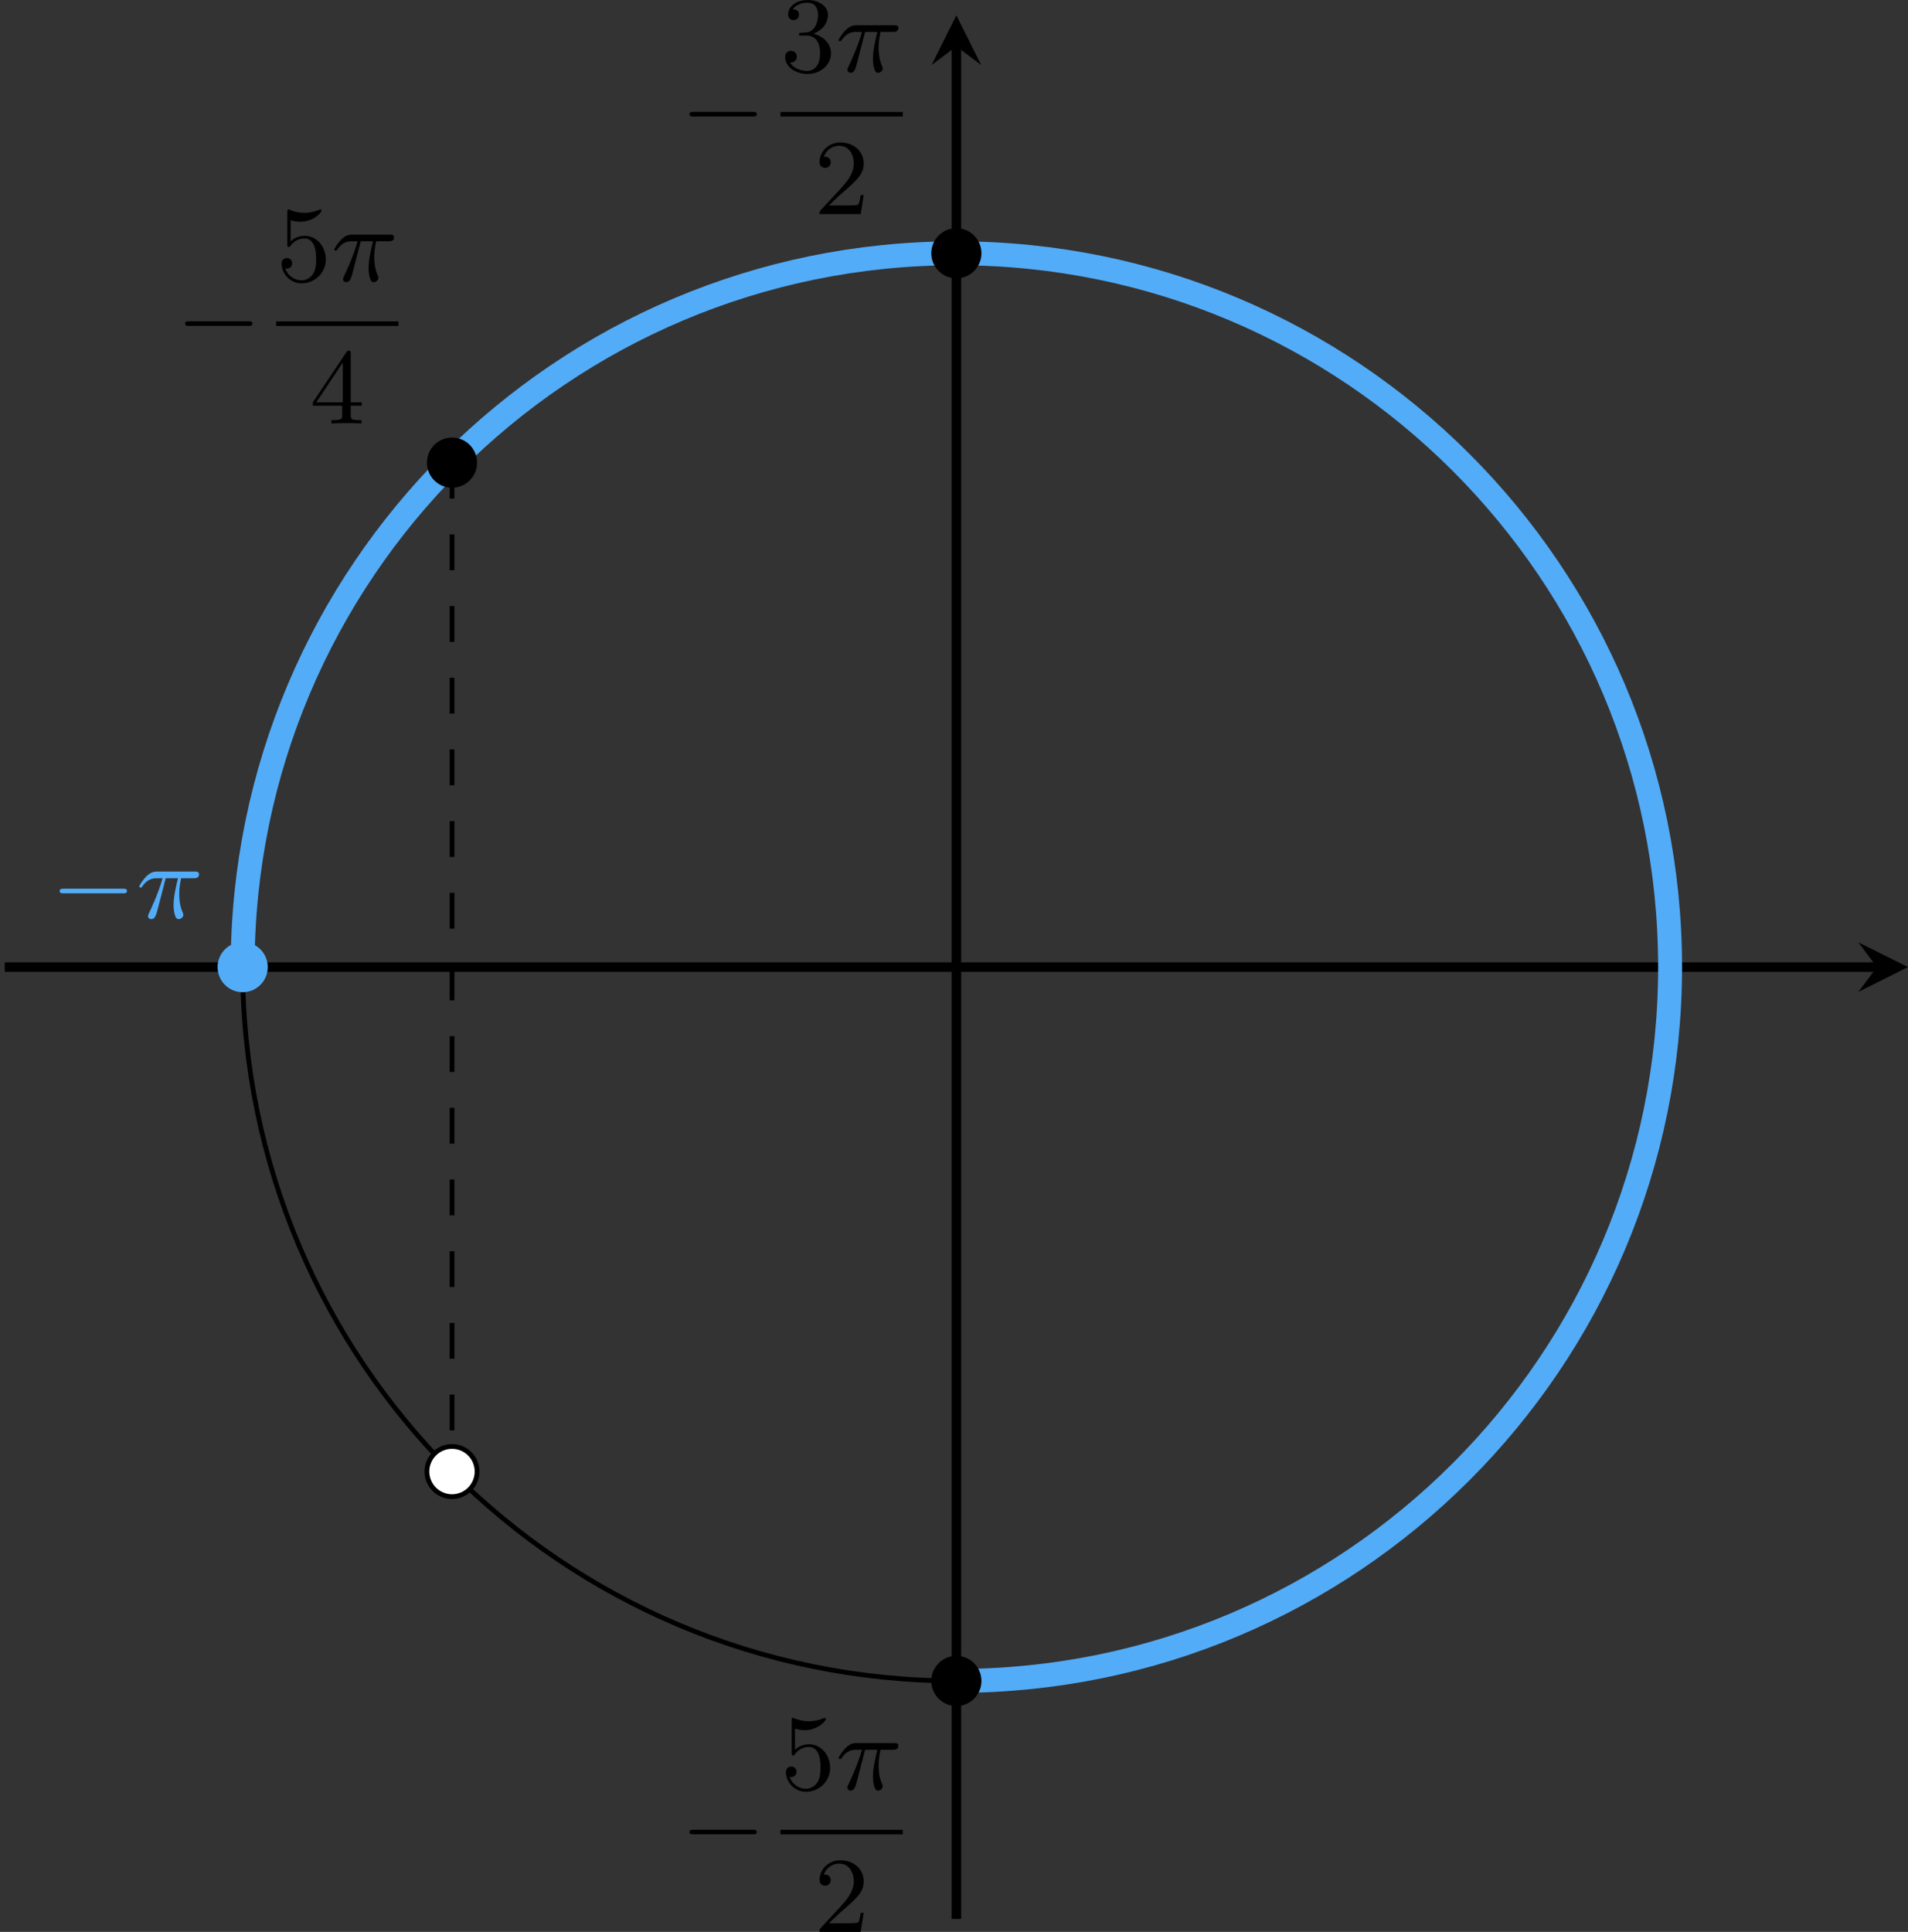 <?xml version='1.0' encoding='UTF-8'?>
<!-- This file was generated by dvisvgm 2.13.3 -->
<svg version='1.1' xmlns='http://www.w3.org/2000/svg' xmlns:xlink='http://www.w3.org/1999/xlink' width='318.282pt' height='322.211pt' viewBox='-0 910.115 318.282 322.211'>
<rect x="-0" y="910.115" width="318.282" height="322.211" fill="#333333" stroke="none"/>
<defs>
<path id='g6-50' d='M4.142-1.587H3.891C3.873-1.47 3.802-.941 3.685-.798C3.631-.717 3.013-.717 2.833-.717H1.237L2.125-1.56C3.596-2.833 4.142-3.309 4.142-4.223C4.142-5.254 3.291-5.972 2.188-5.972C1.157-5.972 .457-5.156 .457-4.34C.457-3.891 .843-3.847 .924-3.847C1.121-3.847 1.39-3.99 1.39-4.313C1.39-4.582 1.201-4.779 .924-4.779C.879-4.779 .852-4.779 .816-4.77C1.031-5.407 1.605-5.694 2.089-5.694C3.004-5.694 3.318-4.842 3.318-4.223C3.318-3.309 2.627-2.564 2.197-2.098L.556-.323C.457-.224 .457-.206 .457 0H3.891L4.142-1.587Z'/>
<path id='g6-51' d='M2.735-3.156C3.569-3.47 3.963-4.125 3.963-4.743C3.963-5.434 3.201-5.972 2.268-5.972S.637-5.443 .637-4.761C.637-4.465 .834-4.295 1.094-4.295S1.542-4.483 1.542-4.743C1.542-5.057 1.327-5.192 1.022-5.192C1.255-5.568 1.802-5.747 2.242-5.747C2.986-5.747 3.129-5.156 3.129-4.734C3.129-4.465 3.075-4.035 2.851-3.694C2.573-3.291 2.26-3.273 2-3.255C1.775-3.237 1.757-3.237 1.686-3.237C1.605-3.228 1.533-3.219 1.533-3.12C1.533-3.004 1.605-3.004 1.757-3.004H2.179C2.959-3.004 3.3-2.376 3.3-1.524C3.3-.377 2.69-.054 2.233-.054C2.062-.054 1.193-.099 .789-.762C1.112-.717 1.363-.941 1.363-1.246C1.363-1.542 1.139-1.731 .879-1.731C.655-1.731 .386-1.596 .386-1.219C.386-.421 1.219 .197 2.26 .197C3.38 .197 4.214-.61 4.214-1.524C4.214-2.304 3.596-2.968 2.735-3.156Z'/>
<path id='g6-52' d='M.26-1.757V-1.479H2.708V-.708C2.708-.377 2.681-.278 2.008-.278H1.811V0C2.376-.027 3.004-.027 3.067-.027C3.111-.027 3.757-.027 4.322 0V-.278H4.125C3.452-.278 3.425-.377 3.425-.708V-1.479H4.34V-1.757H3.425V-5.828C3.425-6.007 3.425-6.07 3.255-6.07C3.147-6.07 3.138-6.061 3.058-5.936L.26-1.757ZM.547-1.757L2.762-5.075V-1.757H.547Z'/>
<path id='g6-53' d='M.933-3.093C.933-2.932 .933-2.833 1.058-2.833C1.13-2.833 1.157-2.869 1.21-2.95C1.479-3.327 1.91-3.542 2.376-3.542C3.335-3.542 3.335-2.161 3.335-1.838C3.335-1.56 3.335-1.004 3.084-.601C2.842-.224 2.466-.054 2.116-.054C1.587-.054 .986-.386 .771-1.049C.78-1.049 .834-1.031 .897-1.031C1.076-1.031 1.336-1.148 1.336-1.47C1.336-1.748 1.139-1.91 .897-1.91C.708-1.91 .457-1.802 .457-1.444C.457-.628 1.139 .197 2.134 .197C3.219 .197 4.142-.681 4.142-1.793C4.142-2.878 3.371-3.766 2.394-3.766C1.964-3.766 1.524-3.622 1.21-3.3V-5.066C1.479-4.985 1.757-4.94 2.035-4.94C3.138-4.94 3.784-5.738 3.784-5.855C3.784-5.936 3.73-5.972 3.685-5.972C3.667-5.972 3.649-5.972 3.569-5.927C3.147-5.756 2.735-5.685 2.358-5.685C1.973-5.685 1.569-5.756 1.157-5.927C1.067-5.972 1.049-5.972 1.04-5.972C.933-5.972 .933-5.882 .933-5.73V-3.093Z'/>
<path id='g3-25' d='M2.448-3.309H3.47C3.335-2.744 3.102-1.811 3.102-1.067C3.102-1.004 3.102-.672 3.183-.35C3.273-.009 3.353 .099 3.533 .099C3.721 .099 3.918-.063 3.918-.269C3.918-.332 3.909-.359 3.856-.475C3.578-1.103 3.578-1.766 3.578-1.973C3.578-2.197 3.578-2.591 3.73-3.309H4.779C4.896-3.309 5.227-3.309 5.227-3.631C5.227-3.865 5.03-3.865 4.86-3.865H1.757C1.542-3.865 1.228-3.865 .807-3.443C.565-3.201 .242-2.708 .242-2.636C.242-2.537 .341-2.537 .368-2.537C.439-2.537 .457-2.555 .511-2.645C.95-3.309 1.497-3.309 1.677-3.309H2.188C1.802-1.955 1.184-.681 1.121-.547C1.058-.421 .968-.233 .968-.161C.968-.045 1.049 .099 1.246 .099C1.569 .099 1.65-.224 1.838-.95L2.448-3.309Z'/>
<path id='g2-0' d='M6.052-2.053C6.214-2.053 6.384-2.053 6.384-2.251C6.384-2.439 6.205-2.439 6.052-2.439H1.103C.95-2.439 .771-2.439 .771-2.251C.771-2.053 .941-2.053 1.103-2.053H6.052Z'/>
</defs>
<g id='page3' transform='matrix(2 0 0 2 0 0)'>
<path d='M.398 535.707H156.547' stroke='#000' fill='none' stroke-width='.797'/>
<path d='M159.141 535.707L154.996 533.637L156.547 535.707L154.996 537.777'/>
<path d='M79.77 615.078V458.926' stroke='#000' fill='none' stroke-width='.797' stroke-miterlimit='10'/>
<path d='M79.77 456.336L77.695 460.481L79.77 458.926L81.84 460.481'/>
<path d='M139.297 535.707C139.297 502.832 112.644 476.18 79.77 476.18C46.891 476.18 20.238 502.832 20.238 535.707C20.238 568.582 46.891 595.234 79.77 595.234C112.644 595.234 139.297 568.582 139.297 535.707Z' stroke='#000' fill='none' stroke-width='.399' stroke-miterlimit='10'/>
<path d='M20.238 535.707C20.238 502.832 46.891 476.18 79.77 476.18C112.644 476.18 139.297 502.832 139.297 535.707C139.297 568.582 112.644 595.234 79.77 595.234' stroke='#53acf8' fill='none' stroke-width='1.993' stroke-miterlimit='10'/>
<path d='M22.332 535.707C22.332 534.551 21.395 533.613 20.238 533.613C19.086 533.613 18.148 534.551 18.148 535.707C18.148 536.863 19.086 537.801 20.238 537.801C21.395 537.801 22.332 536.863 22.332 535.707Z' fill='#53acf8'/>
<g fill='#53acf8' transform='matrix(1 0 0 1 -75.562 -4.1)'>
<use x='79.768' y='535.707' xlink:href='#g2-0'/>
<use x='86.936' y='535.707' xlink:href='#g3-25'/>
</g>
<path d='M81.859 595.234C81.859 594.078 80.922 593.145 79.77 593.145C78.613 593.145 77.676 594.078 77.676 595.234C77.676 596.391 78.613 597.328 79.77 597.328C80.922 597.328 81.859 596.391 81.859 595.234Z'/>
<g transform='matrix(1 0 0 1 -23.032 74.375)'>
<use x='79.768' y='535.707' xlink:href='#g2-0'/>
<use x='88.131' y='529.908' xlink:href='#g6-53'/>
<use x='92.739' y='529.908' xlink:href='#g3-25'/>
</g>
<rect x='88.131' y='533.276' height='.379' width='10.204' transform='matrix(1 0 0 1 -23.032 74.375)'/>
<g transform='matrix(1 0 0 1 -23.032 74.375)'>
<use x='90.929' y='541.788' xlink:href='#g6-50'/>
</g>
<path d='M81.859 476.18C81.859 475.024 80.922 474.086 79.77 474.086C78.613 474.086 77.676 475.024 77.676 476.18C77.676 477.336 78.613 478.27 79.77 478.27C80.922 478.27 81.859 477.336 81.859 476.18Z'/>
<g transform='matrix(1 0 0 1 -23.032 -68.879)'>
<use x='79.768' y='535.707' xlink:href='#g2-0'/>
<use x='88.131' y='529.908' xlink:href='#g6-51'/>
<use x='92.739' y='529.908' xlink:href='#g3-25'/>
</g>
<rect x='88.131' y='533.276' height='.379' width='10.204' transform='matrix(1 0 0 1 -23.032 -68.879)'/>
<g transform='matrix(1 0 0 1 -23.032 -68.879)'>
<use x='90.929' y='541.788' xlink:href='#g6-50'/>
</g>
<path d='M37.703 493.641V577.774' stroke='#000' fill='none' stroke-width='.399' stroke-miterlimit='10' stroke-dasharray='2.989 2.989'/>
<path d='M39.793 577.774C39.793 576.617 38.855 575.68 37.703 575.68C36.547 575.68 35.609 576.617 35.609 577.774C35.609 578.93 36.547 579.867 37.703 579.867C38.855 579.867 39.793 578.93 39.793 577.774Z' fill='#fff'/>
<path d='M39.793 577.774C39.793 576.617 38.855 575.68 37.703 575.68C36.547 575.68 35.609 576.617 35.609 577.774C35.609 578.93 36.547 579.867 37.703 579.867C38.855 579.867 39.793 578.93 39.793 577.774Z' stroke='#000' fill='none' stroke-width='.399' stroke-miterlimit='10'/>
<path d='M39.793 493.641C39.793 492.484 38.855 491.547 37.703 491.547C36.547 491.547 35.609 492.484 35.609 493.641C35.609 494.797 36.547 495.734 37.703 495.734C38.855 495.734 39.793 494.797 39.793 493.641Z'/>
<g transform='matrix(1 0 0 1 -65.099 -51.418)'>
<use x='79.768' y='535.707' xlink:href='#g2-0'/>
<use x='88.131' y='529.908' xlink:href='#g6-53'/>
<use x='92.739' y='529.908' xlink:href='#g3-25'/>
</g>
<rect x='88.131' y='533.276' height='.379' width='10.204' transform='matrix(1 0 0 1 -65.099 -51.418)'/>
<g transform='matrix(1 0 0 1 -65.099 -51.418)'>
<use x='90.929' y='541.788' xlink:href='#g6-52'/>
</g>
</g>
</svg>